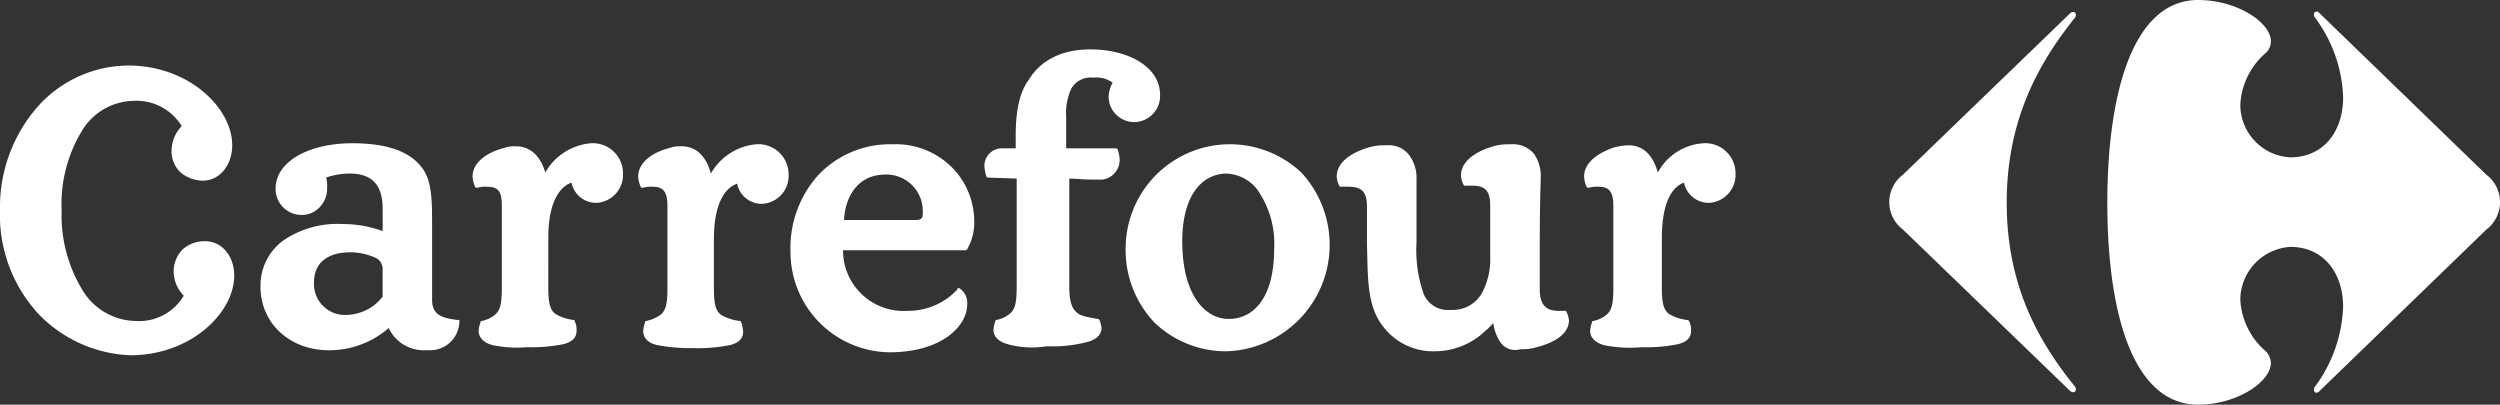 <svg xmlns="http://www.w3.org/2000/svg" width="257.366" height="41.656" viewBox="0 0 257.366 41.656"><rect x="0" y="0" width="257.366" height="41.656" fill="#333333" stroke="none"/><defs><style>.a{fill:#fff;}</style></defs><path class="a" d="M263.109,51.369a.5.5,0,0,1,.32-.137c.182,0,.274.137.274.32a.493.493,0,0,1-.137.32c-4.015,5.019-6.981,10.859-6.981,18.98s2.92,13.87,6.981,18.889a.493.493,0,0,1,.137.32c0,.182-.091.32-.274.32a.607.607,0,0,1-.32-.137l-17.2-16.607a3.536,3.536,0,0,1,0-5.658l17.2-16.608M276.295,50c-6.707,0-9.353,9.536-9.353,20.9s2.646,20.759,9.353,20.759c4.015,0,7.483-2.373,7.483-4.289a1.83,1.83,0,0,0-.5-1.186,7.508,7.508,0,0,1-2.647-5.338,5.489,5.489,0,0,1,5.156-5.43c3.422,0,5.429,2.692,5.429,6.16a14.64,14.64,0,0,1-2.92,8.258.646.646,0,0,0-.091.274c0,.183.091.32.274.32.091,0,.183-.045.32-.183l17.155-16.607a3.536,3.536,0,0,0,0-5.658L288.8,51.369c-.137-.137-.228-.182-.32-.182a.305.305,0,0,0-.274.32.646.646,0,0,0,.091.274,14.516,14.516,0,0,1,2.92,8.258c0,3.468-2.008,6.159-5.429,6.159a5.424,5.424,0,0,1-5.156-5.429,7.509,7.509,0,0,1,2.647-5.338,1.624,1.624,0,0,0,.5-1.186c0-1.916-3.468-4.243-7.483-4.243M76.816,79.507c0,3.845,3.118,6.652,7.275,6.548a9.294,9.294,0,0,0,5.924-2.286,3.963,3.963,0,0,0,3.742,2.286h.416a3.009,3.009,0,0,0,3.118-2.91v-.208h-.208c-1.767-.208-2.6-.624-2.6-2.079V73.374c0-2.806,0-4.885-1.143-6.236-1.247-1.559-3.534-2.391-7.068-2.391-4.469,0-7.9,1.871-7.9,4.677a2.663,2.663,0,0,0,2.6,2.7,2.5,2.5,0,0,0,1.975-.831,2.743,2.743,0,0,0,.727-1.975,3.206,3.206,0,0,0-.1-1.039,7.68,7.68,0,0,1,2.391-.416c2.494,0,3.43,1.351,3.43,3.638V73.79a11.914,11.914,0,0,0-4.157-.727,9.855,9.855,0,0,0-6.028,1.663,5.723,5.723,0,0,0-2.391,4.781m127.634,5.716a1.862,1.862,0,0,0,2.079.727h0a5.5,5.5,0,0,0,1.248-.1c1.351-.312,3.638-1.039,3.742-2.806a2.44,2.44,0,0,0-.208-.831l-.1-.208h-.727c-1.455,0-1.975-.727-1.975-2.287v-3.95c0-5.4.1-6.756.1-7.483a3.944,3.944,0,0,0-.727-2.494,2.844,2.844,0,0,0-2.391-.936,6.4,6.4,0,0,0-1.351.1c-1.351.312-3.742,1.248-3.742,3.118a2.44,2.44,0,0,0,.208.831l.1.208h.831c1.351,0,1.871.52,1.871,2.079v5.2a7.36,7.36,0,0,1-.831,3.742,3.436,3.436,0,0,1-3.222,1.767,2.7,2.7,0,0,1-2.806-1.663,13.7,13.7,0,0,1-.727-5.3V68.489A3.942,3.942,0,0,0,195.095,66a2.63,2.63,0,0,0-2.391-1.039,6.373,6.373,0,0,0-1.351.1c-1.351.312-3.742,1.247-3.742,3.118a2.447,2.447,0,0,0,.208.831l.1.208h.831c1.455,0,1.975.519,1.975,2.079v3.742c.1,3.95,0,6.652,1.871,8.835a6.455,6.455,0,0,0,5.2,2.287,7.513,7.513,0,0,0,5.093-2.079,6.171,6.171,0,0,0,.832-.831,4.9,4.9,0,0,0,.727,1.975m-73.067-9.354a10.315,10.315,0,0,0,10.186,10.394c5.509,0,8-2.806,8-4.885a1.817,1.817,0,0,0-.728-1.663l-.208-.1-.1.208A6.876,6.876,0,0,1,143.439,82a6.233,6.233,0,0,1-6.652-6.236h12.68l.1-.1a5.514,5.514,0,0,0,.727-2.91,7.926,7.926,0,0,0-2.079-5.3,8.171,8.171,0,0,0-6.34-2.6,10.17,10.17,0,0,0-7.588,3.118,11.192,11.192,0,0,0-2.91,7.9m44.9,10.29a10.961,10.961,0,0,0,7.691-18.4,10.735,10.735,0,0,0-18.085,7.691,10.823,10.823,0,0,0,3.014,7.8,10.637,10.637,0,0,0,7.379,2.91Zm38.872-.624a13.608,13.608,0,0,0,3.845.208,16.63,16.63,0,0,0,3.742-.312c.832-.208,1.351-.624,1.351-1.351a2.052,2.052,0,0,0-.208-1.039l-.1-.1h-.1a4.948,4.948,0,0,1-1.871-.624c-.52-.415-.727-1.039-.727-2.7V74.518c0-4.157,1.351-5.4,2.286-5.716a2.579,2.579,0,0,0,2.6,2.079,2.886,2.886,0,0,0,2.7-3.014,3.106,3.106,0,0,0-3.326-3.118,5.74,5.74,0,0,0-4.677,3.014c-.416-1.559-1.351-2.806-3.014-2.806a7.017,7.017,0,0,0-1.455.208c-1.248.416-3.118,1.351-3.118,3.014a3.036,3.036,0,0,0,.208.935l.1.208h.208a2.88,2.88,0,0,1,.936-.1c1.143,0,1.559.519,1.559,1.975v8.523c0,1.663-.208,2.287-.727,2.7a3.1,3.1,0,0,1-1.351.624h-.1v.1a3.036,3.036,0,0,0-.208.935c0,.727.624,1.247,1.455,1.455m-61.426-.1a9.531,9.531,0,0,0,4.053.208,13.782,13.782,0,0,0,4.054-.416c.935-.208,1.559-.727,1.559-1.455a3.219,3.219,0,0,0-.208-.832l-.1-.1h-.1c-.312-.1-1.663-.208-2.079-.624-.52-.416-.831-1.039-.831-2.7V68.386c.624,0,1.455.1,2.287.1H163.5a2.047,2.047,0,0,0,1.767-2.079,4.558,4.558,0,0,0-.208-1.039l-.1-.1h-5.2V62.046a6.091,6.091,0,0,1,.52-2.91,2.3,2.3,0,0,1,2.287-1.143,2.8,2.8,0,0,1,1.975.52,3.383,3.383,0,0,0-.415,1.455,2.64,2.64,0,0,0,2.6,2.6,2.692,2.692,0,0,0,2.7-2.806c0-2.91-3.326-4.677-7.172-4.677-3.118,0-5.2,1.247-6.34,3.118-.831,1.143-1.351,2.806-1.351,5.821v1.247h-1.351a1.8,1.8,0,0,0-1.871,1.871,4.577,4.577,0,0,0,.208,1.039l.1.1,3.014.1V79.611c0,1.663-.208,2.287-.727,2.7a3.087,3.087,0,0,1-1.351.624h-.1v.1a3.024,3.024,0,0,0-.208.935c0,.727.624,1.247,1.455,1.455m-36.066.1a17.942,17.942,0,0,0,3.742.312,16.63,16.63,0,0,0,3.742-.312c.832-.208,1.351-.624,1.351-1.351a3.693,3.693,0,0,0-.208-1.039l-.1-.1h-.1a4.96,4.96,0,0,1-1.871-.624c-.52-.416-.728-1.039-.728-2.7V74.622c0-4.157,1.455-5.4,2.391-5.717a2.579,2.579,0,0,0,2.6,2.079,2.887,2.887,0,0,0,2.7-3.014,3.106,3.106,0,0,0-3.326-3.118,5.986,5.986,0,0,0-4.677,3.014c-.416-1.559-1.351-2.806-3.014-2.806a3.3,3.3,0,0,0-1.351.208c-1.248.312-3.118,1.247-3.118,2.91a3.036,3.036,0,0,0,.208.935l.1.208h.208a2.88,2.88,0,0,1,.936-.1c1.143,0,1.559.519,1.559,1.975v8.523c0,1.663-.208,2.287-.727,2.7a4.044,4.044,0,0,1-1.455.624h-.1v.1a3.024,3.024,0,0,0-.208.935c0,.727.52,1.247,1.455,1.455m-16.942,0a12.159,12.159,0,0,0,3.534.208A16.636,16.636,0,0,0,108,85.431c.831-.208,1.351-.624,1.351-1.351a1.871,1.871,0,0,0-.208-1.039v-.1h-.1a4.95,4.95,0,0,1-1.871-.624c-.52-.415-.727-1.039-.727-2.7V74.518c0-4.157,1.455-5.4,2.391-5.716a2.578,2.578,0,0,0,2.6,2.079,2.886,2.886,0,0,0,2.7-3.014,3.106,3.106,0,0,0-3.326-3.118,5.986,5.986,0,0,0-4.677,3.014c-.415-1.455-1.351-2.7-3.014-2.7a3.305,3.305,0,0,0-1.351.208c-1.247.312-3.118,1.247-3.118,2.91a3.035,3.035,0,0,0,.208.935l.1.208h.208a2.878,2.878,0,0,1,.935-.1c1.247,0,1.559.519,1.559,1.975v8.523c0,1.663-.208,2.287-.727,2.7a3.1,3.1,0,0,1-1.351.624h-.1v.1a3.035,3.035,0,0,0-.208.935c0,.727.624,1.247,1.455,1.455M171.71,74.83c0-4.365,1.767-6.86,4.469-6.964a4.185,4.185,0,0,1,3.534,2.079,9.641,9.641,0,0,1,1.455,5.716c0,4.781-1.975,7.172-4.677,7.172-2.391,0-4.781-2.391-4.781-8M86.066,75.973a6.421,6.421,0,0,1,2.494.52,1.262,1.262,0,0,1,.831,1.143v2.91a4.844,4.844,0,0,1-3.638,1.871,3.193,3.193,0,0,1-3.43-3.326c0-2.079,1.455-3.118,3.742-3.118m50.825-3.326c.1-2.287,1.351-4.677,4.261-4.677A3.75,3.75,0,0,1,145,71.712c0,.312,0,.624-.1.727s-.208.208-.624.208Zm-82.837,9.77a13.888,13.888,0,0,0,9.354,4.157c6.236,0,10.706-4.365,10.706-8.211,0-1.975-1.247-3.534-3.014-3.534a3.425,3.425,0,0,0-2.287.831,3.293,3.293,0,0,0-.935,2.391,3.667,3.667,0,0,0,1.039,2.391,5.341,5.341,0,0,1-4.989,2.6,6.5,6.5,0,0,1-5.4-3.118,14.767,14.767,0,0,1-2.182-8.211A14.534,14.534,0,0,1,58.419,63.5a6.328,6.328,0,0,1,5.3-3.118,5.459,5.459,0,0,1,4.989,2.6,3.667,3.667,0,0,0-1.039,2.391,2.982,2.982,0,0,0,.936,2.391,3.631,3.631,0,0,0,2.287.831c1.767,0,3.014-1.663,3.014-3.638,0-3.845-4.469-8.211-10.706-8.211A12.608,12.608,0,0,0,53.95,60.9,15.7,15.7,0,0,0,50,71.608a15,15,0,0,0,4.054,10.809" transform="translate(-50 -50)"/></svg>